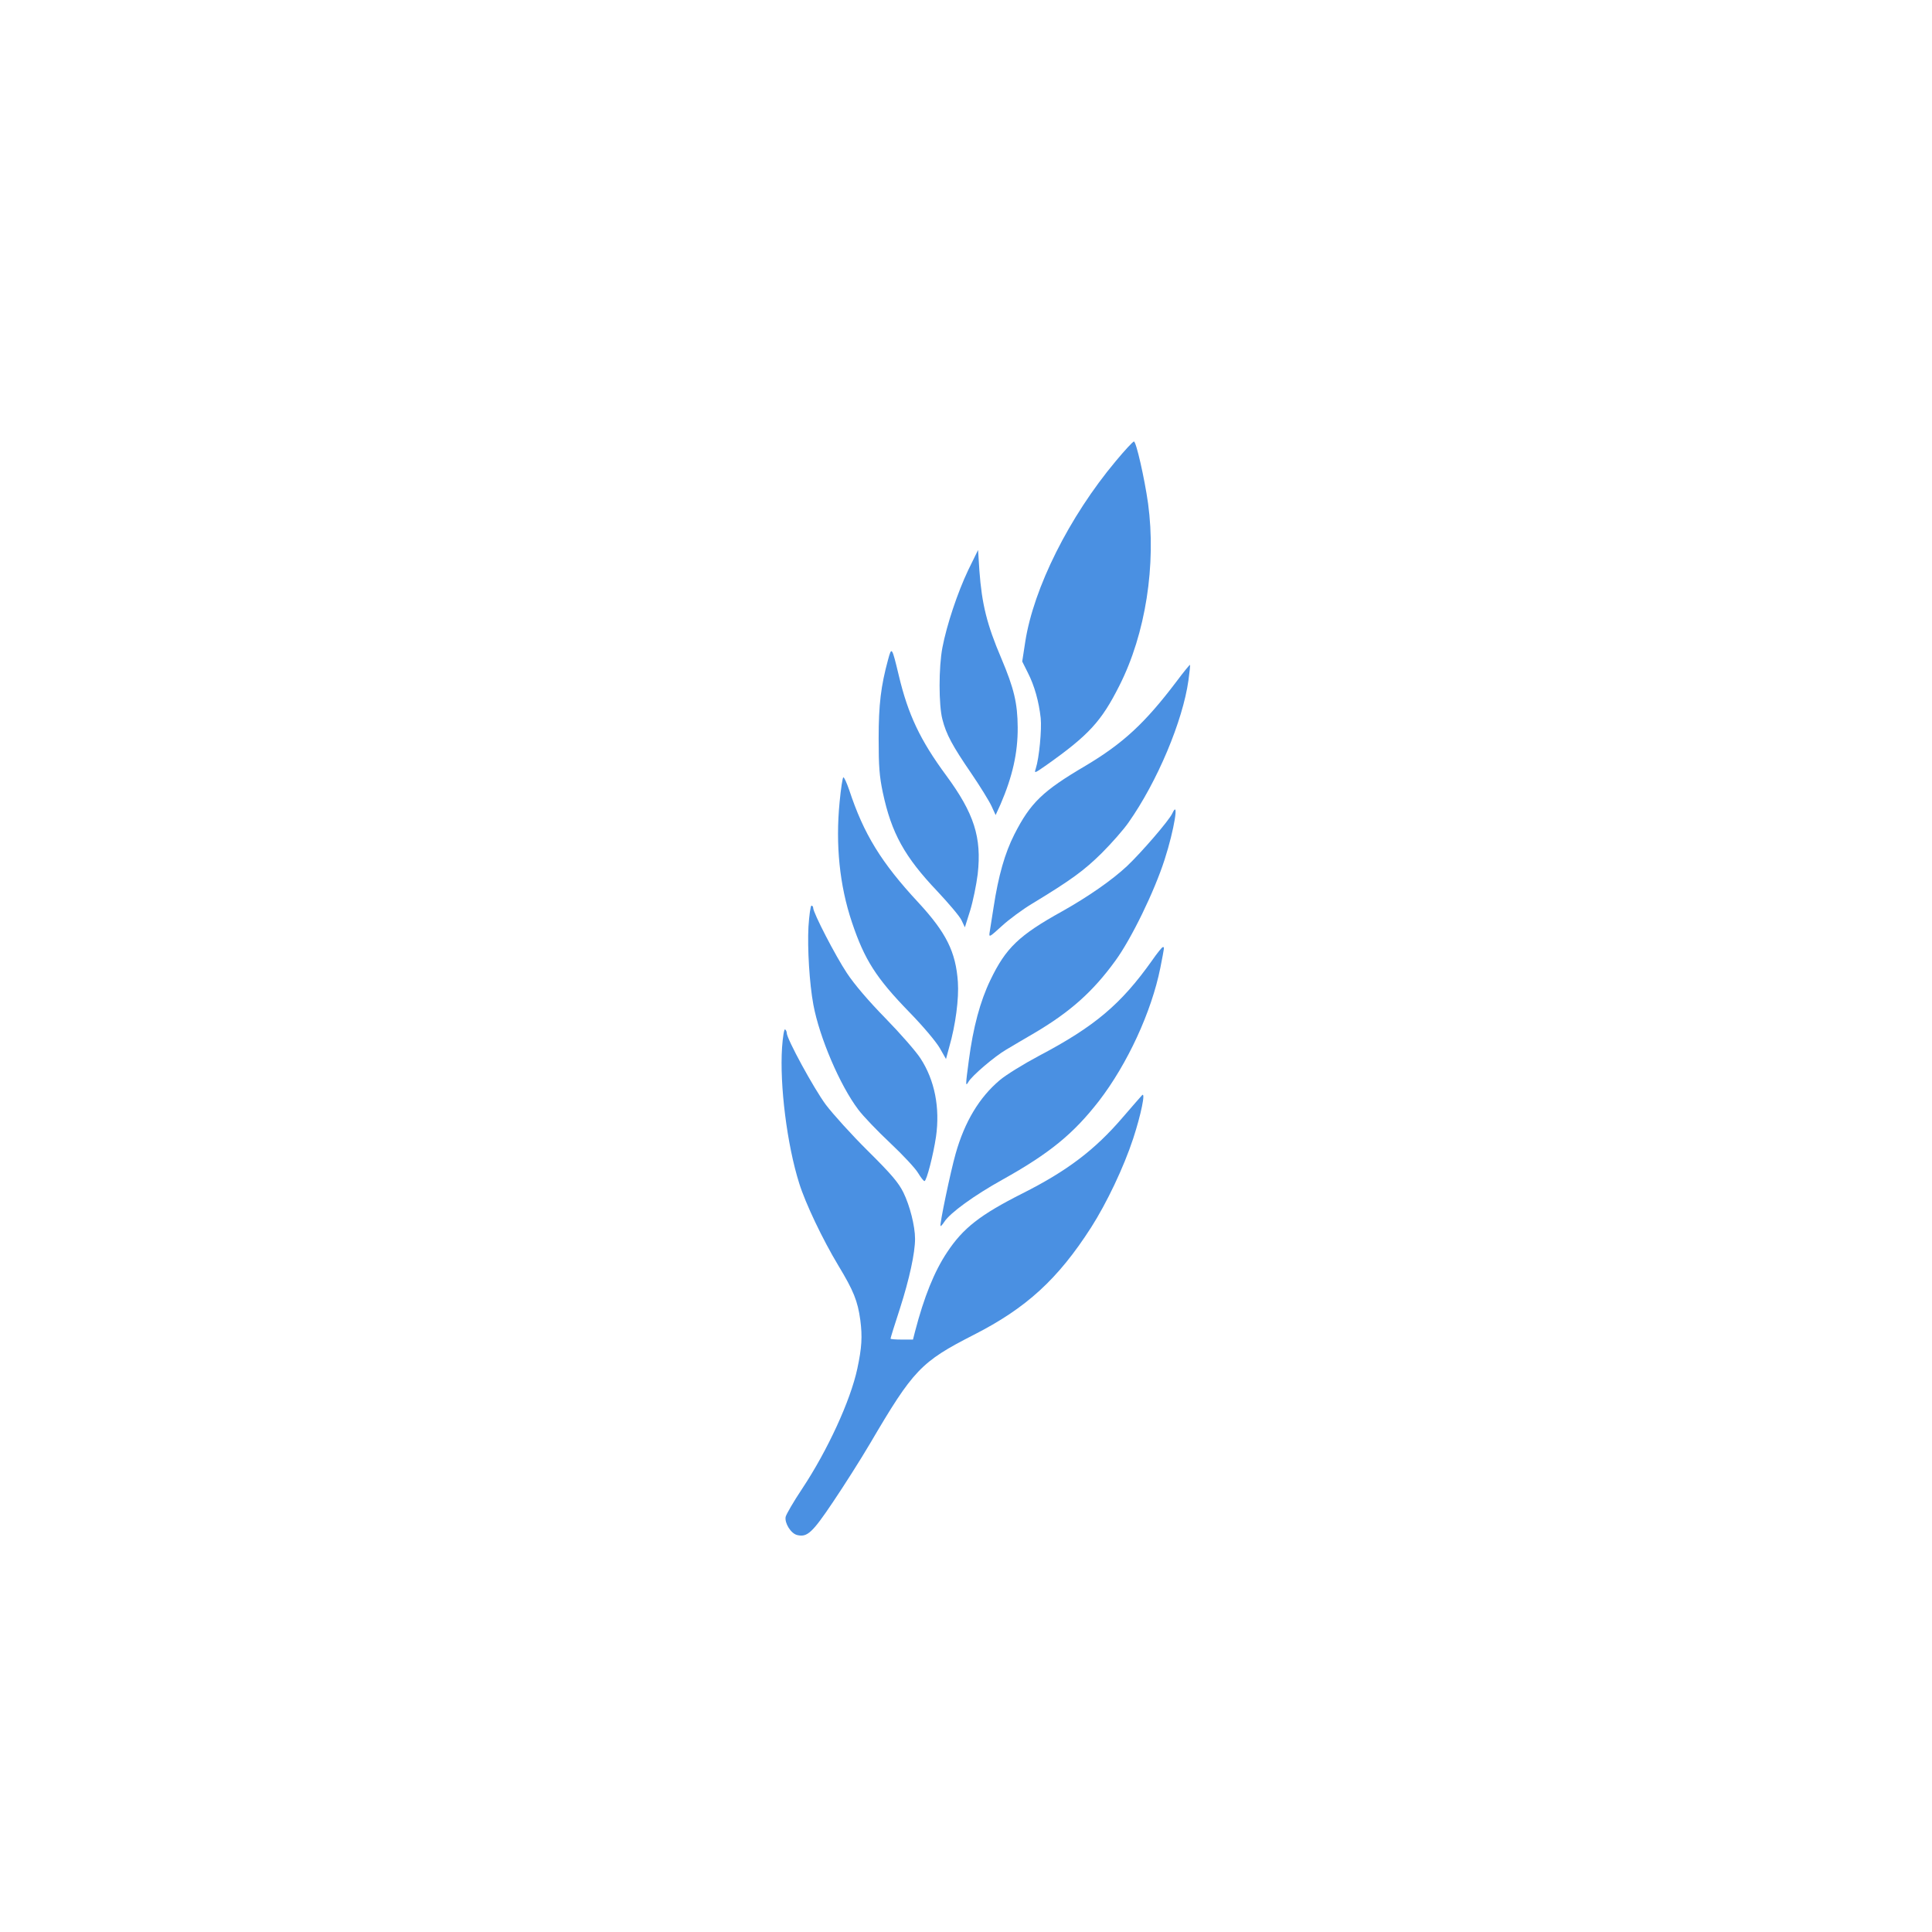 <?xml version="1.0" standalone="no"?>
<!DOCTYPE svg PUBLIC "-//W3C//DTD SVG 20010904//EN"
 "http://www.w3.org/TR/2001/REC-SVG-20010904/DTD/svg10.dtd">
<svg version="1.0" xmlns="http://www.w3.org/2000/svg"
 width="1024pt" height="1024pt" viewBox="0 0 1024 1024"
 preserveAspectRatio="xMidYMid meet">

<g transform="translate(0,1024) scale(0.1,-0.1)"
fill="#4A90E2" stroke="none">
<path d="M5913 7795 c-246 -294 -435 -672 -479 -957 l-16 -104 30 -60 c35 -69
58 -151 68 -240 6 -61 -8 -211 -26 -267 -9 -28 -8 -27 58 19 223 158 290 231
385 420 139 274 196 641 152 966 -19 134 -63 328 -75 328 -5 0 -49 -47 -97
-105z"/>
<path d="M5132 7219 c-57 -120 -114 -291 -137 -411 -20 -104 -20 -306 0 -381
20 -79 53 -140 153 -286 47 -69 95 -147 107 -173 l22 -48 26 57 c63 146 92
272 91 408 -1 128 -19 205 -87 366 -76 178 -103 287 -116 464 l-7 110 -52
-106z"/>
<path d="M4707 6744 c-38 -140 -50 -237 -50 -419 0 -147 4 -199 22 -285 46
-216 115 -341 290 -525 59 -63 117 -131 127 -152 l18 -38 28 89 c15 49 33 136
40 193 22 194 -19 322 -167 523 -138 187 -202 323 -251 529 -37 154 -38 155
-57 85z"/>
<path d="M6235 6627 c-168 -222 -284 -328 -482 -446 -226 -133 -291 -195 -377
-364 -50 -99 -84 -217 -110 -387 -9 -58 -19 -118 -21 -133 -4 -27 0 -24 65 35
38 35 110 88 160 118 208 126 277 177 370 269 53 53 116 125 141 161 153 217
288 539 318 754 6 44 10 80 8 82 -1 2 -34 -38 -72 -89z"/>
<path d="M4450 5988 c-22 -226 0 -441 65 -635 67 -200 128 -296 306 -479 74
-76 140 -155 160 -189 l33 -58 17 63 c34 117 52 258 46 345 -11 160 -62 262
-210 422 -196 211 -289 362 -366 596 -13 37 -26 67 -31 67 -4 0 -13 -59 -20
-132z"/>
<path d="M6213 5928 c-17 -37 -164 -207 -239 -278 -80 -75 -207 -163 -344
-240 -229 -127 -299 -194 -381 -365 -54 -112 -91 -250 -114 -425 -18 -135 -18
-141 -2 -114 18 32 139 135 199 170 29 17 97 58 151 89 188 111 309 218 428
382 85 116 208 369 262 538 51 158 78 325 40 243z"/>
<path d="M4285 5328 c-6 -113 5 -300 26 -413 32 -173 141 -428 238 -556 26
-35 103 -115 170 -178 67 -63 133 -134 147 -158 14 -23 29 -43 34 -43 11 0 47
140 61 235 22 154 -7 300 -82 415 -23 36 -106 131 -185 212 -92 94 -166 181
-205 240 -60 90 -179 320 -179 346 0 6 -4 12 -9 12 -5 0 -12 -51 -16 -112z"/>
<path d="M6106 5149 c-164 -231 -303 -349 -599 -505 -81 -43 -175 -101 -208
-129 -108 -91 -186 -220 -234 -390 -27 -95 -86 -377 -80 -383 2 -2 11 8 20 22
31 48 158 140 309 224 249 139 375 242 511 417 150 195 278 471 325 705 23
118 22 110 13 110 -5 -1 -30 -32 -57 -71z"/>
<path d="M4145 4687 c-13 -198 26 -513 91 -719 33 -106 124 -297 207 -435 81
-134 103 -188 117 -291 11 -86 8 -144 -16 -256 -36 -169 -158 -434 -292 -636
-46 -69 -85 -136 -88 -150 -6 -33 28 -88 61 -96 53 -13 80 11 190 175 58 86
147 226 197 311 229 390 269 432 549 575 279 142 446 295 622 569 83 130 173
319 223 471 42 128 67 251 47 230 -5 -5 -51 -58 -102 -117 -148 -173 -295
-284 -531 -403 -226 -114 -315 -184 -400 -312 -68 -102 -122 -236 -170 -420
l-11 -43 -59 0 c-33 0 -60 2 -60 5 0 3 22 75 50 160 50 156 80 294 80 369 0
68 -28 177 -62 246 -26 52 -62 95 -188 220 -86 85 -186 196 -223 245 -63 85
-207 349 -207 380 0 7 -4 16 -9 19 -5 3 -12 -40 -16 -97z"/>
</g>
</svg>
